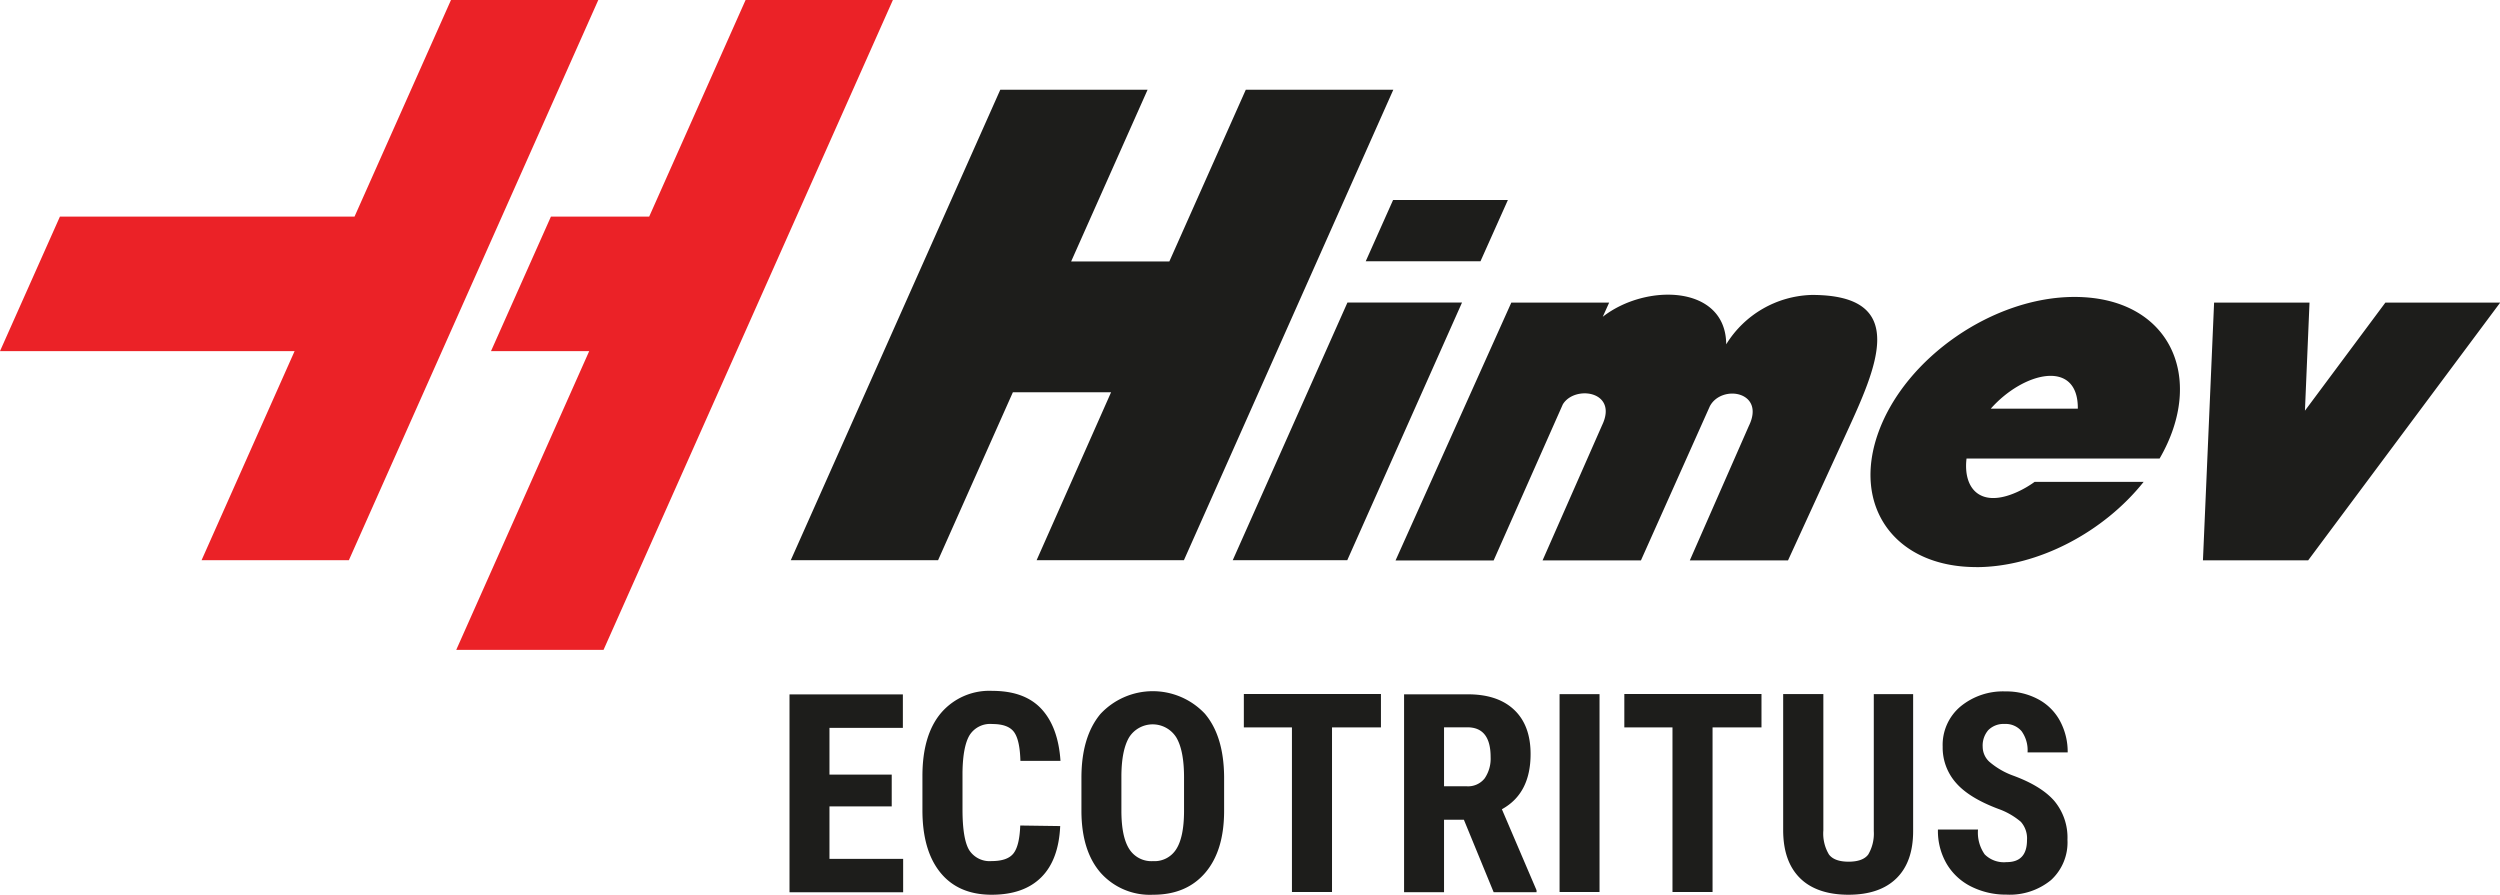 <svg class="HimevLogo" xmlns="http://www.w3.org/2000/svg" viewBox="0 0 448.57 160.54"><defs><style>.cls-1{fill:#eb2227;}.cls-1,.cls-2{fill-rule:evenodd;}.cls-2,.cls-3{fill:#1d1d1b;}</style></defs><g id="Layer_2" data-name="Layer 2"><g id="Camada_1" data-name="Camada 1"><path class="cls-1" d="M107.35,0H80.92L63.61,38.87H10.75L0,63H52.86L36.17,100.51H62.6L107.35,0Zm-8.5,38.87h17.63L133.78,0h26.43L108.29,116.61H81.86L105.72,63H88.1Z"/><path class="cls-2" d="M241.77,54.28h20.56l-20.59,46.23H221.19l20.58-46.23ZM250,35.88h20.56l-4.92,11H245.05l4.91-11ZM223.53,16.1,209.81,46.92H192.19L205.91,16.1H179.48l-37.59,84.41h26.43l13.42-30.13h17.62L186,100.51h26.43L250,16.1ZM372.82,73.33H357.2c5.85-6.62,15.71-9,15.62,0Zm-18.24,28.43c11.11,0,22.93-6.34,30.05-15.3H365.07a18.22,18.22,0,0,1-3.13,1.82c-6.64,3-9.72-.64-9.09-6h34.64c8.43-14.54,1.84-29-15.27-29-14.55,0-30.29,10.85-35.16,24.24s3,24.23,17.52,24.23ZM428,54.3h20.6l-34.45,46.24H395.27l2-46.24h17.12l-.82,19.39L428,54.3Zm-156.83,0-20.77,46.26H268l12.41-28c2.12-3.52,10-2.4,7.05,3.73l-10.68,24.26h17.65l12.36-27.65c2.09-4,10.05-2.68,7,3.53l-10.59,24.12h17.62l10.38-22.63c5.48-11.94,11.55-25-6.09-25a18.63,18.63,0,0,0-15.38,8.86c-.06-10.69-14.41-11-22.15-4.94l1.15-2.55Z"/><path class="cls-3" d="M160,144.69H148.83v9.41h13.22v6H141.66v-35.5H162v6H148.83v8.39H160Z"/><path class="cls-3" d="M190.23,148.22q-.27,6.08-3.41,9.2t-8.88,3.12q-6,0-9.23-4t-3.2-11.3v-6q0-7.32,3.31-11.28a11.39,11.39,0,0,1,9.22-4q5.81,0,8.82,3.24c2,2.16,3.15,5.27,3.42,9.32h-7.19c-.07-2.51-.45-4.24-1.16-5.19s-2-1.42-3.89-1.42a4.35,4.35,0,0,0-4.07,2q-1.2,2-1.27,6.62v6.71c0,3.52.4,5.94,1.18,7.26a4.35,4.35,0,0,0,4.06,2c1.89,0,3.19-.46,3.91-1.38s1.12-2.58,1.21-5Z"/><path class="cls-3" d="M219.64,145.49q0,7.14-3.38,11.1t-9.37,3.95a11.82,11.82,0,0,1-9.39-3.92q-3.42-3.92-3.46-11v-6.07q0-7.32,3.39-11.42a12.83,12.83,0,0,1,18.75-.08q3.4,4,3.46,11.33Zm-7.19-6q0-4.8-1.37-7.14a5,5,0,0,0-8.46-.09c-.91,1.51-1.38,3.79-1.41,6.87v6.31c0,3.11.46,5.39,1.39,6.87a4.7,4.7,0,0,0,4.29,2.2,4.59,4.59,0,0,0,4.17-2.16c.91-1.43,1.37-3.67,1.39-6.69Z"/><path class="cls-3" d="M247.78,130.52H239v29.53h-7.19V130.52h-8.63v-6h24.6Z"/><path class="cls-3" d="M262.66,147.08H259.1v13h-7.17v-35.5h11.43c3.6,0,6.37.93,8.33,2.79s2.94,4.5,2.94,7.93q0,7.08-5.15,9.9l6.22,14.54v.34H268Zm-3.56-6h4.07a3.78,3.78,0,0,0,3.22-1.42,6.27,6.27,0,0,0,1.07-3.82q0-5.34-4.17-5.34H259.1Z"/><path class="cls-3" d="M287,160.05h-7.17v-35.5H287Z"/><path class="cls-3" d="M316.06,130.52h-8.78v29.53h-7.19V130.52h-8.64v-6h24.61Z"/><path class="cls-3" d="M343.27,124.55v24.57c0,3.7-1,6.52-3,8.48s-4.87,2.94-8.61,2.94-6.71-1-8.71-3-3-4.85-3-8.61v-24.4h7.21V149a7.3,7.3,0,0,0,1,4.31c.65.87,1.83,1.3,3.53,1.3s2.88-.43,3.52-1.28a7.39,7.39,0,0,0,1-4.21V124.55Z"/><path class="cls-3" d="M363.7,150.73a4.46,4.46,0,0,0-1.11-3.28,12.81,12.81,0,0,0-4-2.3q-5.34-2-7.68-4.74a9.56,9.56,0,0,1-2.34-6.43,9,9,0,0,1,3.18-7.2,12,12,0,0,1,8.08-2.72,12.1,12.1,0,0,1,5.83,1.38,9.51,9.51,0,0,1,3.94,3.88A11.68,11.68,0,0,1,371,135H363.8a5.86,5.86,0,0,0-1.06-3.79,3.73,3.73,0,0,0-3.06-1.31,3.84,3.84,0,0,0-2.93,1.11,4.22,4.22,0,0,0-1,3,3.68,3.68,0,0,0,1.17,2.65,13.72,13.72,0,0,0,4.14,2.45q5.19,1.88,7.55,4.61a10.25,10.25,0,0,1,2.35,6.95,9.16,9.16,0,0,1-2.95,7.24,11.68,11.68,0,0,1-8,2.61,13.89,13.89,0,0,1-6.27-1.42,10.56,10.56,0,0,1-4.42-4.05,11.67,11.67,0,0,1-1.6-6.21h7.19a6.78,6.78,0,0,0,1.2,4.46,4.86,4.86,0,0,0,3.9,1.39Q363.7,154.71,363.7,150.73Z"/></g></g></svg>